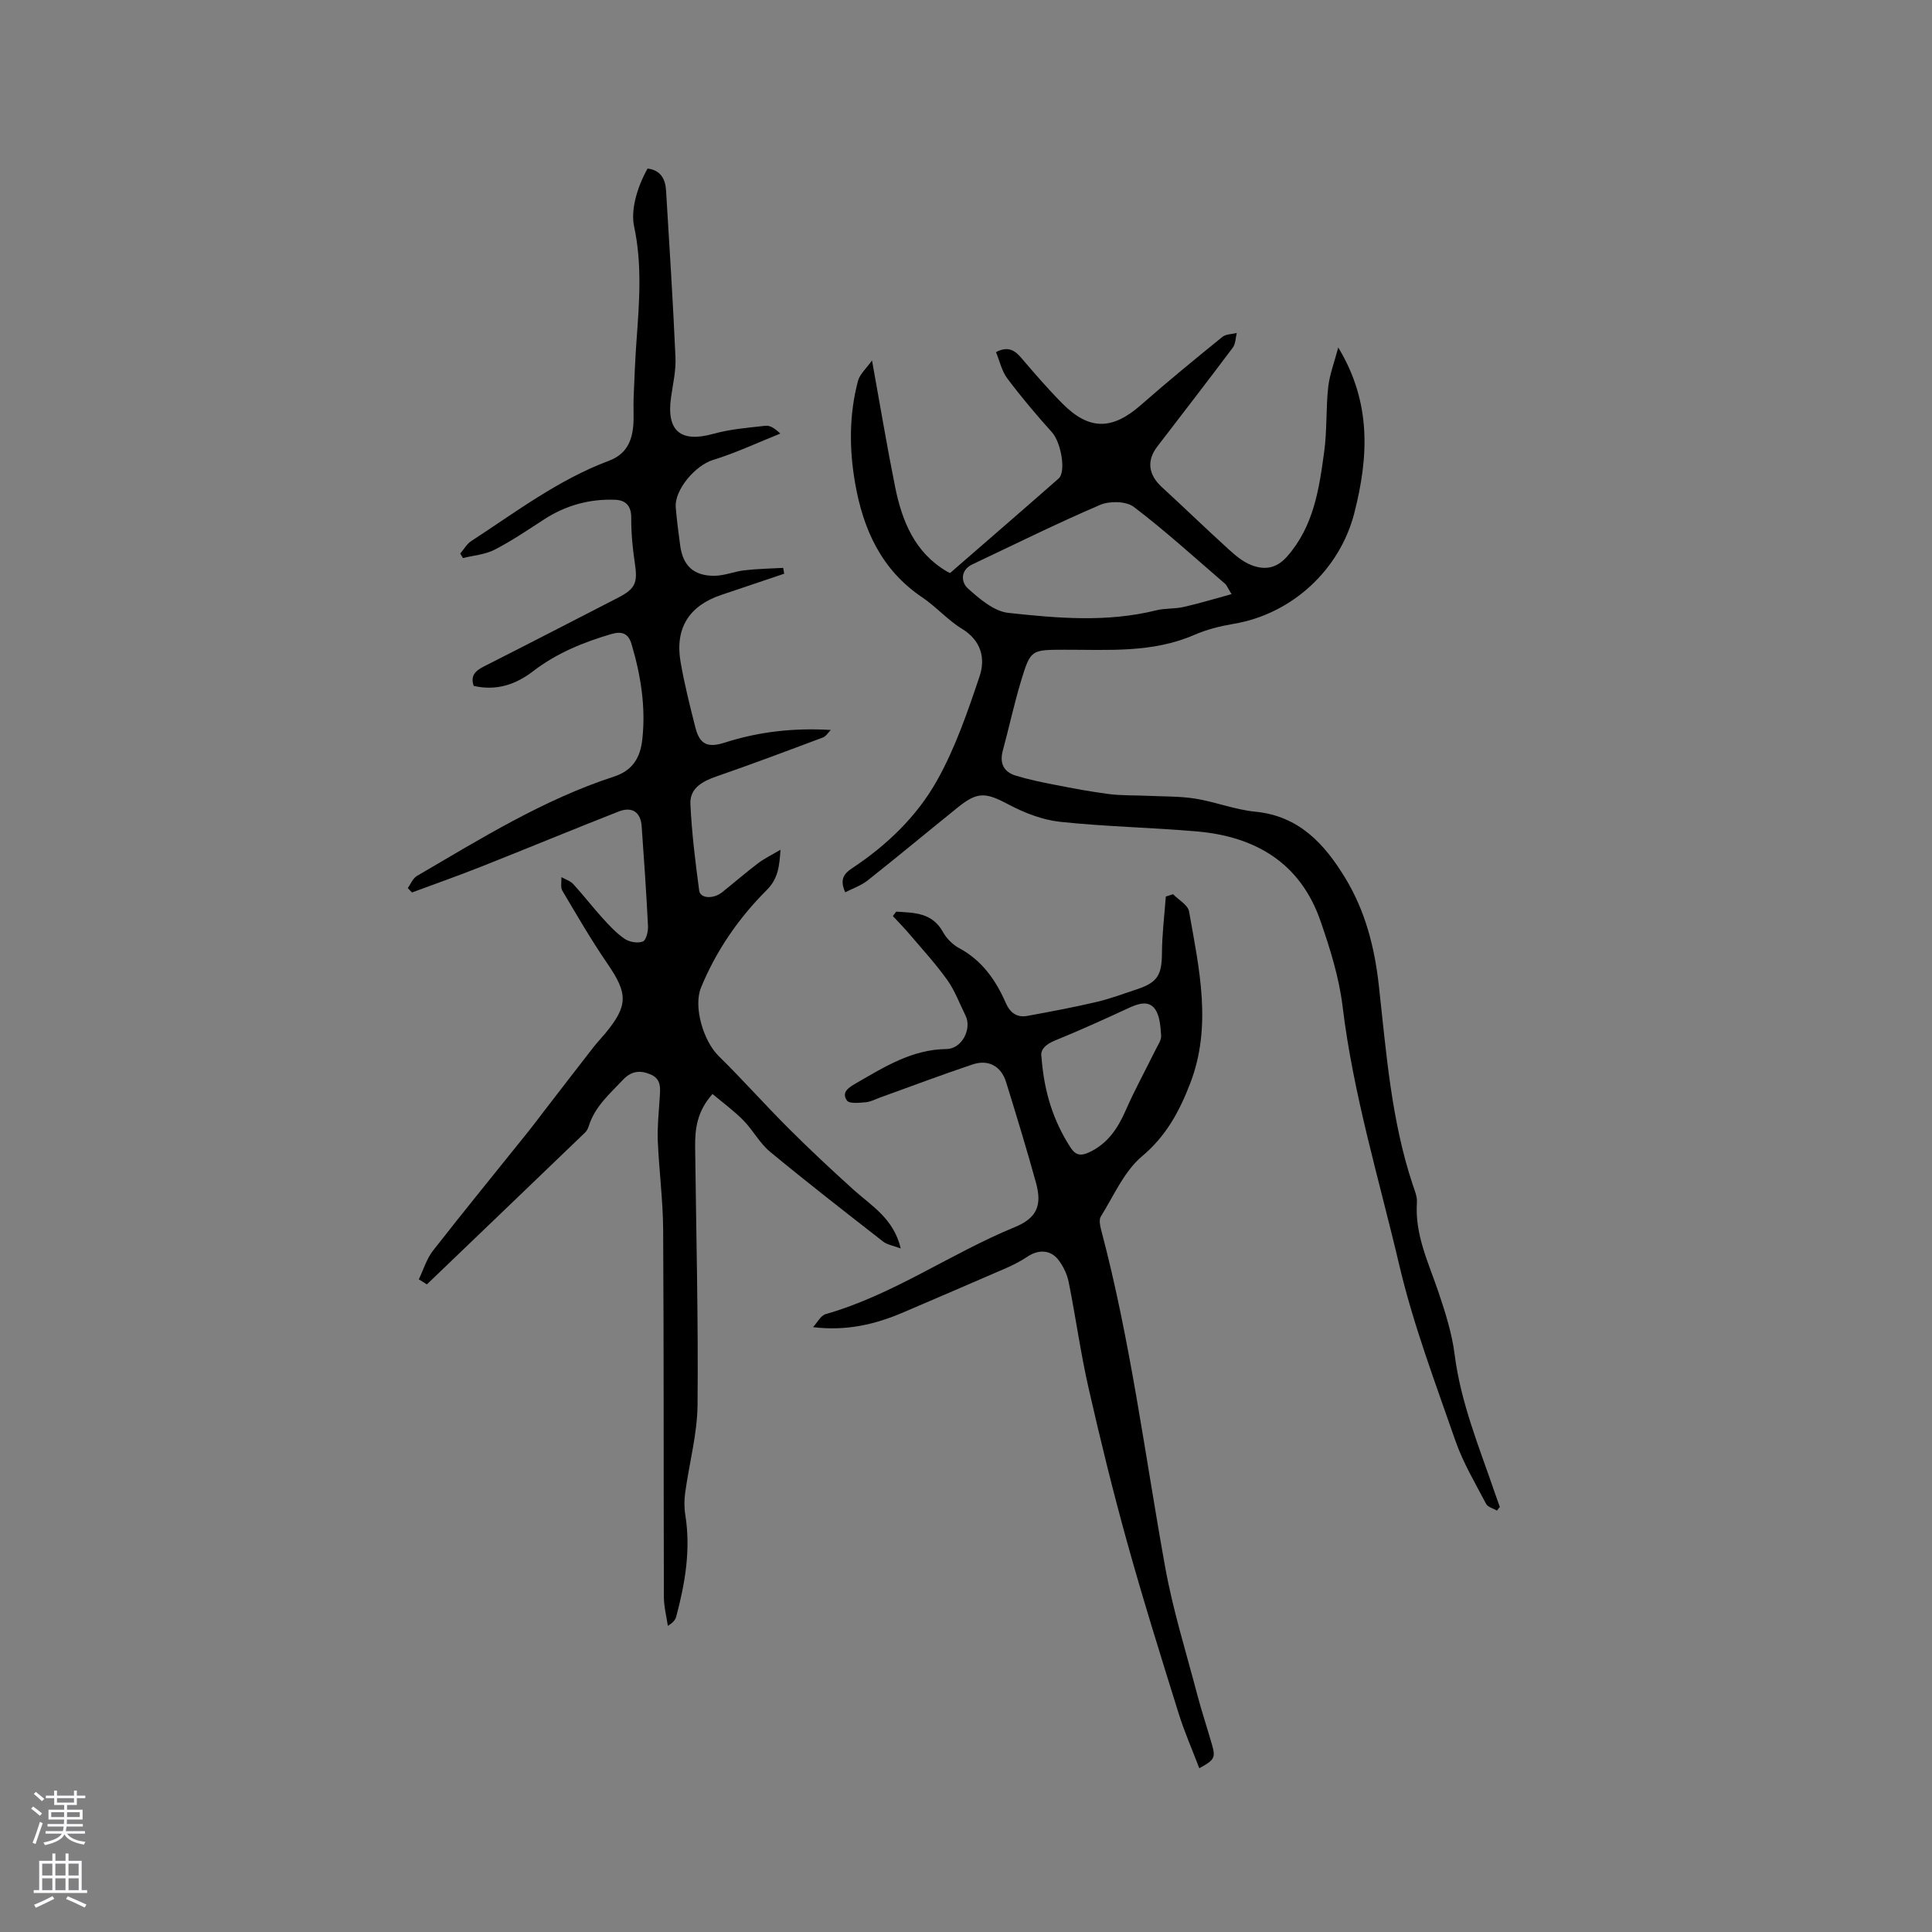 <svg enable-background="new 0 0 400 400" viewBox="0 0 400 400" xmlns="http://www.w3.org/2000/svg"><rect x="0" y="0" width="400" height="400" fill="#808080" stroke="none"/><g fill="#010000"><path d="m86.71 264.87c.96-1.99 1.61-4.23 2.94-5.94 6.53-8.35 13.24-16.56 19.87-24.83 1.06-1.32 2.06-2.69 3.1-4.03 3.41-4.42 6.82-8.85 10.25-13.26.78-1 1.67-1.92 2.48-2.9 4.73-5.73 4.65-8.21.43-14.37-3.35-4.88-6.32-10.01-9.34-15.11-.43-.73-.16-1.87-.21-2.83.84.47 1.86.78 2.47 1.46 2.08 2.26 3.95 4.71 6.02 6.99 1.42 1.56 2.88 3.16 4.61 4.33.99.67 2.72.96 3.77.55.69-.27 1.12-2.12 1.06-3.23-.34-6.88-.82-13.76-1.31-20.63-.21-2.93-1.98-4.15-4.78-3.05-9.55 3.75-19.03 7.68-28.57 11.46-4.7 1.86-9.47 3.54-14.21 5.3-.29-.31-.57-.61-.86-.92.62-.85 1.06-2.03 1.9-2.51 13.16-7.68 26.14-15.79 40.75-20.55 4-1.3 5.49-4.03 5.9-7.69.75-6.74-.31-13.3-2.23-19.76-.64-2.16-1.94-2.73-4.13-2.09-5.84 1.7-11.38 3.97-16.25 7.71-3.61 2.77-7.6 4.11-12.29 3.04-.76-2.14.39-3.16 2.17-4.06 9.26-4.69 18.48-9.45 27.71-14.2 3.61-1.86 4.09-3.11 3.48-7.12-.47-3.12-.77-6.31-.75-9.46.01-2.5-1.2-3.62-3.34-3.7-5.29-.2-10.2 1.15-14.68 4.05-3.37 2.18-6.71 4.46-10.27 6.29-1.96 1.01-4.35 1.18-6.55 1.73-.19-.31-.37-.62-.56-.93.75-.88 1.35-1.99 2.28-2.59 9.22-6 18.05-12.71 28.47-16.61 3.55-1.33 4.78-3.93 5.07-7.28.16-1.89-.01-3.81.07-5.72.16-3.99.32-7.99.61-11.98.58-7.88 1.17-15.75-.51-23.58-.68-3.17.44-7.74 2.79-11.95 2.69.31 3.69 2.15 3.83 4.55.7 11.51 1.44 23.03 1.95 34.55.12 2.71-.52 5.47-.91 8.2-1.02 7.04 1.97 9.51 8.75 7.62 3.49-.97 7.19-1.27 10.82-1.67.92-.1 1.92.54 3.04 1.62-4.65 1.86-9.22 4.01-13.99 5.48-3.51 1.08-7.97 6.11-7.65 9.84.22 2.64.56 5.27.92 7.89.57 4.16 2.8 6.27 7.11 6.23 2.07-.02 4.11-.9 6.2-1.14 2.65-.3 5.34-.35 8.01-.5.07.4.14.81.21 1.21-4.34 1.46-8.68 2.94-13.02 4.39-6.65 2.22-9.63 6.88-8.44 13.85.79 4.58 1.93 9.11 3.08 13.63.89 3.51 2.56 4.22 6.07 3.1 7-2.25 14.22-3.08 21.96-2.62-.54.53-.99 1.32-1.64 1.56-7.3 2.74-14.61 5.49-21.98 8.04-2.94 1.02-5.6 2.43-5.45 5.74.28 5.99 1.02 11.97 1.82 17.93.22 1.64 2.93 1.78 4.75.33 2.49-1.98 4.89-4.07 7.42-5.99 1.32-1 2.85-1.74 4.66-2.81-.23 3.38-.45 5.95-2.86 8.36-5.81 5.8-10.45 12.53-13.59 20.17-1.65 4.02.54 11.13 3.64 14.17 4.97 4.88 9.6 10.11 14.53 15.03 4.33 4.32 8.81 8.51 13.35 12.61 3.73 3.37 8.34 5.96 9.83 12.21-1.56-.59-2.79-.76-3.64-1.42-7.86-6.13-15.73-12.24-23.41-18.59-2.16-1.79-3.54-4.48-5.53-6.51-1.93-1.96-4.19-3.61-6.39-5.46-3.19 3.57-3.64 7.18-3.6 10.94.21 17.81.67 35.62.5 53.42-.06 6.06-1.73 12.11-2.56 18.17-.21 1.52-.22 3.13.03 4.65 1.15 7.18-.05 14.12-1.88 21.01-.18.67-.66 1.27-1.74 1.93-.29-1.99-.81-3.98-.82-5.97-.08-25.34 0-50.69-.15-76.03-.04-6.13-.85-12.25-1.11-18.39-.12-2.95.21-5.92.39-8.88.12-1.94.41-3.93-1.86-4.89-2.11-.9-3.96-.79-5.73 1.09-2.76 2.93-5.84 5.56-7.09 9.59-.15.49-.43 1.01-.79 1.36-10.9 10.49-21.82 20.95-32.73 31.42-.56-.36-1.11-.7-1.67-1.05z"/><path d="m309.93 312.75c-.77-.45-1.9-.72-2.25-1.39-2.25-4.3-4.78-8.54-6.36-13.09-4.16-12-8.7-23.96-11.6-36.28-4.18-17.79-9.54-35.35-11.75-53.61-.73-6.02-2.59-12-4.6-17.76-4.18-12.01-13.5-17.45-25.65-18.49-9.39-.81-18.84-.98-28.21-1.98-3.64-.39-7.35-1.82-10.62-3.55-4.73-2.51-6.42-2.78-10.48.48-6.27 5.05-12.46 10.21-18.78 15.21-1.33 1.05-3.04 1.63-4.63 2.45-1.17-2.57-.35-3.82 1.4-4.97 7.18-4.74 13.41-10.72 17.57-18.12 3.79-6.74 6.36-14.24 8.84-21.62 1.25-3.71.36-7.4-3.65-9.85-2.96-1.8-5.33-4.56-8.22-6.5-8.46-5.69-12.23-14.07-13.9-23.66-1.23-7.06-1.25-14.16.59-21.13.37-1.42 1.72-2.58 2.91-4.27 1.7 9.4 3.1 17.82 4.78 26.17 1.44 7.11 4.06 13.63 10.78 17.56.35.21.74.36.6.29 7.67-6.67 15.1-13.08 22.47-19.56 1.62-1.43.46-7.53-1.33-9.53-3.24-3.61-6.38-7.32-9.29-11.2-1.15-1.53-1.58-3.6-2.34-5.45 2.43-1.27 3.84-.44 5.22 1.18 2.75 3.22 5.53 6.44 8.51 9.45 5.57 5.62 10.35 5.53 16.3.3 5.49-4.83 11.15-9.46 16.83-14.07.73-.6 1.98-.56 2.99-.82-.26 1.02-.24 2.26-.83 3.04-5.15 6.87-10.4 13.66-15.63 20.48-2.23 2.91-1.85 5.82.93 8.37 4.66 4.28 9.21 8.69 13.89 12.94 1.39 1.26 2.93 2.56 4.64 3.22 2.69 1.05 5.16.78 7.39-1.74 5.56-6.28 6.67-14.05 7.72-21.81.59-4.39.34-8.89.82-13.29.29-2.6 1.27-5.13 2.08-8.21 6.94 11.48 6.26 22.73 3.34 34.23-3 11.8-12.92 20.95-24.95 22.98-2.78.47-5.61 1.17-8.18 2.29-8.7 3.79-17.85 3.06-26.94 3.08-6.85.02-6.97-.03-8.94 6.45-1.44 4.76-2.48 9.63-3.78 14.43-.71 2.63.19 4.43 2.69 5.19 2.62.8 5.32 1.36 8.01 1.88 3.74.73 7.48 1.45 11.26 1.93 2.7.34 5.44.24 8.17.37 3.25.15 6.54.07 9.73.58 4.17.67 8.22 2.29 12.4 2.7 9.08.88 14.35 6.68 18.63 13.72 4.13 6.79 6.08 14.29 6.96 22.24 1.54 13.87 2.56 27.85 7.01 41.24.4 1.2.96 2.48.88 3.69-.47 6.73 2.44 12.57 4.49 18.67 1.41 4.19 2.77 8.49 3.32 12.85 1.27 10.01 5.1 19.2 8.31 28.6.33.98.69 1.96 1.04 2.94-.21.26-.4.5-.59.75zm-54.95-189.74c-.8-1.29-.98-1.83-1.36-2.16-6.24-5.37-12.34-10.94-18.89-15.91-1.57-1.19-4.98-1.25-6.94-.42-8.94 3.83-17.66 8.16-26.46 12.32-2.58 1.22-2.33 3.74-.95 4.98 2.42 2.17 5.41 4.75 8.39 5.07 10.17 1.11 20.45 2 30.62-.53 1.83-.46 3.81-.27 5.65-.69 3.22-.72 6.38-1.69 9.94-2.66z"/><path d="m185.54 188.75c3.7.23 7.45.15 9.7 4.23.73 1.33 2.01 2.6 3.34 3.32 4.74 2.55 7.59 6.62 9.66 11.36.89 2.03 2.31 3.07 4.46 2.67 4.77-.87 9.54-1.77 14.26-2.87 2.88-.67 5.67-1.73 8.48-2.66 4.22-1.39 5.11-2.98 5.13-7.47.02-3.9.51-7.8.8-11.71.5-.16 1-.32 1.5-.48 1.15 1.18 3.08 2.22 3.31 3.56 2.09 11.87 4.83 23.77.2 35.7-2.23 5.74-4.94 10.8-9.93 14.99-3.72 3.13-5.85 8.18-8.54 12.48-.41.66-.16 1.88.07 2.77 6.1 22.98 9.05 46.55 13.27 69.89 1.59 8.81 4.29 17.43 6.57 26.11.94 3.58 2.11 7.09 3.13 10.65.74 2.6.49 3.11-2.65 4.8-1.47-3.87-3.11-7.59-4.31-11.45-3.65-11.71-7.32-23.42-10.6-35.23-2.95-10.59-5.57-21.29-8.01-32.01-1.65-7.24-2.65-14.63-4.11-21.92-.32-1.6-1.09-3.25-2.08-4.56-1.63-2.19-4.17-2.28-6.44-.76-1.39.93-2.9 1.71-4.43 2.38-7.07 3.09-14.18 6.11-21.27 9.16-5.79 2.49-11.79 3.92-18.72 3.07.87-.93 1.58-2.4 2.63-2.7 13.98-3.99 25.85-12.56 39.15-18.01 4.49-1.84 5.68-4.44 4.4-9.11-1.93-7.01-4.06-13.97-6.21-20.92-1.02-3.29-3.65-4.75-6.94-3.65-6.42 2.15-12.75 4.55-19.12 6.84-1 .36-1.98.9-3 .99-1.33.11-3.39.35-3.89-.36-1.22-1.73.42-2.73 1.88-3.57 5.87-3.38 11.58-7.01 18.75-7.09 3.17-.04 5.3-4.17 3.91-6.96-1.23-2.46-2.19-5.12-3.77-7.34-2.36-3.31-5.14-6.33-7.78-9.44-1.11-1.31-2.31-2.53-3.48-3.79.22-.3.45-.6.68-.91zm30.09 30.11c.54 7.29 2.48 13.26 6.01 18.72.97 1.5 2.01 1.83 3.71 1.06 3.96-1.79 6.07-5 7.75-8.82 1.86-4.25 4.11-8.33 6.16-12.5.46-.94 1.21-1.97 1.14-2.91-.14-1.9-.26-4.13-1.3-5.54-1.36-1.83-3.56-1.04-5.51-.13-5 2.31-10.01 4.59-15.11 6.66-2.14.87-3.15 2.02-2.85 3.46z"/></g><path d="m6.44 374.46.42-.45c.65.47 1.27.95 1.85 1.44l-.45.49c-.65-.56-1.25-1.06-1.82-1.48m.93 7.33-.63-.26c.55-1.36 1.05-2.8 1.52-4.33.19.1.38.19.59.27-.46 1.29-.95 2.73-1.48 4.32m-.38-10.38.44-.42c.43.34 1.01.82 1.74 1.44l-.49.49c-.53-.51-1.09-1.01-1.69-1.51m2.5.35h1.72v-1.04h.59v1.04h3.52v-1.04h.59v1.04h1.75v.53h-1.75v1.42h-2.03v.97h3.22v2.03h-3.24c0 .35-.01.66-.03.93h3.32v.53h-3.37c-.03.27-.08.58-.15.94h3.96v.53h-3.71c.67.92 1.93 1.48 3.79 1.68-.13.24-.23.44-.29.59-2.13-.38-3.48-1.08-4.04-2.12-.43.97-1.77 1.72-4.03 2.23-.09-.19-.2-.37-.33-.55 2.1-.42 3.37-1.03 3.81-1.83h-3.36v-.53h3.58c.08-.29.13-.61.16-.94h-3.33v-.53h3.39c.02-.27.04-.58.04-.93h-3.23v-2.03h3.25v-.97h-2.07v-1.42h-1.73zm1.12 3.44v1h2.65c.01-.3.02-.44.01-.4v-.25-.35zm1.19-2h3.52v-.91h-3.52zm4.71 2h-2.63v.59c0 .15-.01.28-.01.4h2.64z" fill="#fbfafc"/><path d="m13.56 383.74h.63v1.52h2.72v6.07h1.13v.6h-11.06v-.6h1.13v-6.07h2.73v-1.52h.63v1.52h2.1v-1.52zm-2.69 8.83.38.56c-1.24.63-2.53 1.25-3.85 1.85-.1-.21-.21-.42-.34-.63 1.36-.55 2.63-1.15 3.81-1.78m-2.13-4.27h2.1v-2.45h-2.1zm0 3.04h2.1v-2.46h-2.1zm2.72-3.04h2.1v-2.45h-2.1zm0 3.04h2.1v-2.46h-2.1zm6.07 3.6c-1.41-.71-2.7-1.3-3.86-1.78l.35-.56c1.45.62 2.75 1.19 3.88 1.72zm-1.25-9.09h-2.1v2.45h2.1zm-2.09 5.49h2.1v-2.46h-2.1z" fill="#fbfafc"/></svg>